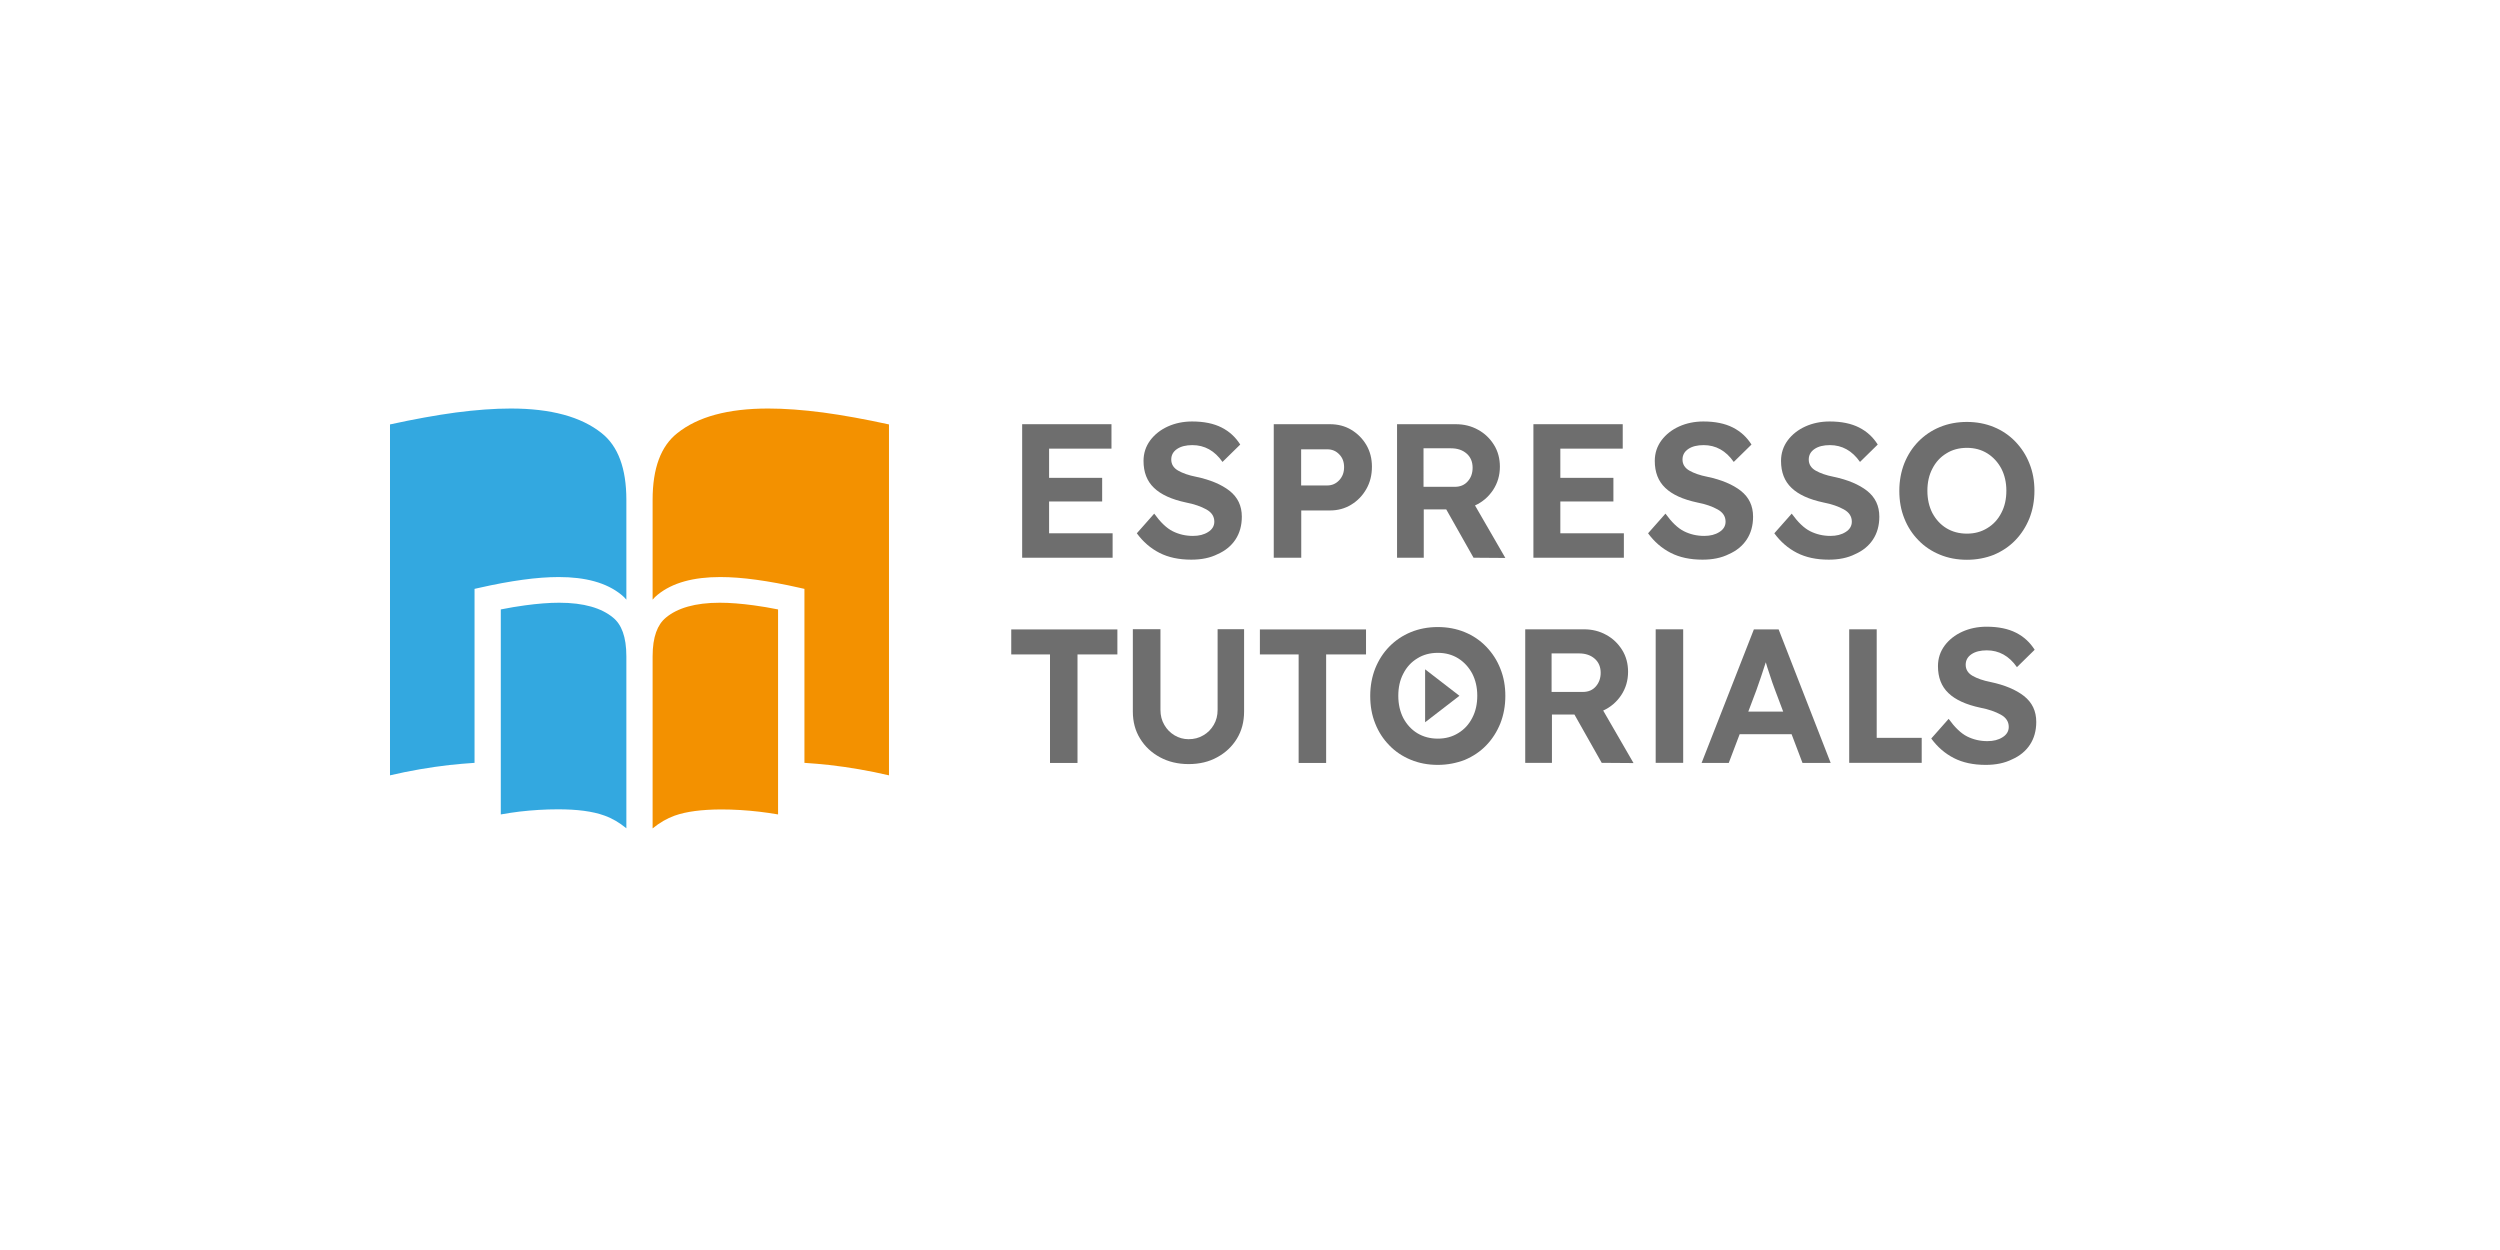 <?xml version="1.0" encoding="utf-8"?>
<!-- Generator: Adobe Illustrator 27.5.0, SVG Export Plug-In . SVG Version: 6.00 Build 0)  -->
<!DOCTYPE svg PUBLIC "-//W3C//DTD SVG 1.1//EN" "http://www.w3.org/Graphics/SVG/1.1/DTD/svg11.dtd">
<svg version="1.1" id="Ebene_1" xmlns="http://www.w3.org/2000/svg" xmlns:xlink="http://www.w3.org/1999/xlink" x="0px" y="0px"
	 viewBox="0 0 220 110" style="enable-background:new 0 0 220 110;" xml:space="preserve">
<g>
	<g id="type_00000116946260554066704200000005584389299567384451_">
		<path id="type__x3C_CompoundPathItem_x3E__00000004505105814556138410000013904048063416760993_" style="fill:#6E6E6E;" d="M89.95,49.09
			V37.33h7.86v2.15h-5.49v2.57h4.67v2.08h-4.67v2.8h5.59v2.15H89.95z"/>
		<path id="type__x3C_CompoundPathItem_x3E__00000181045874601977674450000004164467942937551039_" style="fill:#6E6E6E;" d="M104.83,49.25
			c-1.09,0-2.02-0.2-2.8-0.6c-0.78-0.4-1.44-0.97-1.99-1.72l1.53-1.73c0.55,0.76,1.09,1.28,1.63,1.55c0.54,0.27,1.13,0.41,1.78,0.41
			c0.53,0,0.97-0.11,1.33-0.34c0.36-0.22,0.55-0.53,0.55-0.91c0-0.46-0.23-0.82-0.7-1.08c-0.47-0.26-1.06-0.47-1.79-0.61
			c-1.27-0.27-2.21-0.7-2.82-1.29c-0.62-0.59-0.92-1.38-0.92-2.37c0-0.68,0.2-1.28,0.59-1.81c0.39-0.52,0.91-0.93,1.55-1.22
			c0.64-0.29,1.36-0.44,2.14-0.44c1.04,0,1.9,0.18,2.59,0.53c0.69,0.35,1.23,0.85,1.64,1.5l-1.56,1.53
			c-0.69-0.99-1.58-1.48-2.65-1.48c-0.56,0-1.01,0.11-1.35,0.34c-0.34,0.23-0.51,0.54-0.51,0.93c0,0.41,0.2,0.74,0.6,0.97
			s0.93,0.42,1.6,0.55c1.23,0.26,2.21,0.67,2.93,1.23c0.72,0.57,1.08,1.32,1.08,2.28c0,0.78-0.19,1.45-0.56,2.01
			c-0.37,0.56-0.9,0.99-1.56,1.28C106.49,49.1,105.72,49.25,104.83,49.25z"/>
		<path id="type__x3C_CompoundPathItem_x3E__00000036223367525015660370000005352088335432491650_" style="fill:#6E6E6E;" d="M112.09,49.09
			V37.33h4.95c0.69,0,1.32,0.16,1.87,0.49c0.55,0.33,1,0.78,1.33,1.34c0.33,0.57,0.49,1.2,0.49,1.91c0,0.73-0.16,1.38-0.49,1.96
			c-0.33,0.58-0.77,1.04-1.33,1.38c-0.55,0.34-1.18,0.51-1.87,0.51h-2.53v4.16H112.09z M114.5,42.72h2.3c0.41,0,0.76-0.15,1.05-0.46
			c0.29-0.31,0.43-0.69,0.43-1.15c0-0.46-0.14-0.84-0.43-1.13c-0.29-0.3-0.63-0.44-1.05-0.44h-2.3V42.72z"/>
		<path id="type__x3C_CompoundPathItem_x3E__00000174590954860385093380000007613433505720251009_" style="fill:#6E6E6E;" d="M122.94,49.09
			V37.33h5.17c0.72,0,1.37,0.16,1.96,0.49c0.59,0.32,1.05,0.77,1.4,1.33c0.35,0.56,0.52,1.21,0.52,1.92c0,0.76-0.2,1.44-0.6,2.05
			c-0.4,0.6-0.93,1.06-1.59,1.36l2.67,4.62l-2.8-0.02l-2.4-4.25h-1.98v4.25H122.94z M125.28,42.84h2.75c0.47,0,0.85-0.16,1.13-0.48
			c0.29-0.32,0.43-0.72,0.43-1.2c0-0.51-0.17-0.93-0.52-1.24c-0.35-0.31-0.81-0.47-1.38-0.47h-2.42V42.84z"/>
		<path id="type__x3C_CompoundPathItem_x3E__00000173873527777101011060000011367904749811359386_" style="fill:#6E6E6E;" d="M134.94,49.09
			V37.33h7.86v2.15h-5.49v2.57h4.67v2.08h-4.67v2.8h5.59v2.15H134.94z"/>
		<path id="type__x3C_CompoundPathItem_x3E__00000179643353519543700840000006999091879083115143_" style="fill:#6E6E6E;" d="M149.82,49.25
			c-1.09,0-2.02-0.2-2.8-0.6c-0.78-0.4-1.44-0.97-1.99-1.72l1.53-1.73c0.55,0.76,1.09,1.28,1.63,1.55c0.54,0.27,1.13,0.41,1.78,0.41
			c0.53,0,0.97-0.11,1.33-0.34c0.36-0.22,0.55-0.53,0.55-0.91c0-0.46-0.23-0.82-0.7-1.08c-0.46-0.26-1.06-0.47-1.79-0.61
			c-1.27-0.27-2.21-0.7-2.82-1.29c-0.62-0.59-0.92-1.38-0.92-2.37c0-0.68,0.2-1.28,0.59-1.81c0.39-0.52,0.91-0.93,1.55-1.22
			c0.64-0.29,1.36-0.44,2.14-0.44c1.04,0,1.9,0.18,2.59,0.53c0.69,0.35,1.23,0.85,1.64,1.5l-1.56,1.53
			c-0.69-0.99-1.58-1.48-2.65-1.48c-0.56,0-1.01,0.11-1.35,0.34c-0.34,0.23-0.51,0.54-0.51,0.93c0,0.41,0.2,0.74,0.6,0.97
			c0.4,0.23,0.93,0.42,1.6,0.55c1.23,0.26,2.21,0.67,2.93,1.23c0.72,0.57,1.08,1.32,1.08,2.28c0,0.78-0.19,1.45-0.56,2.01
			c-0.37,0.56-0.9,0.99-1.56,1.28C151.48,49.1,150.7,49.25,149.82,49.25z"/>
		<path id="type__x3C_CompoundPathItem_x3E__00000146500619783735478440000011291145998824865414_" style="fill:#6E6E6E;" d="M160.93,49.25
			c-1.09,0-2.02-0.2-2.8-0.6c-0.78-0.4-1.44-0.97-1.99-1.72l1.53-1.73c0.55,0.76,1.09,1.28,1.63,1.55c0.54,0.27,1.13,0.41,1.78,0.41
			c0.53,0,0.97-0.11,1.33-0.34c0.36-0.22,0.55-0.53,0.55-0.91c0-0.46-0.23-0.82-0.7-1.08c-0.47-0.26-1.06-0.47-1.79-0.61
			c-1.27-0.27-2.21-0.7-2.82-1.29c-0.62-0.59-0.92-1.38-0.92-2.37c0-0.68,0.2-1.28,0.59-1.81c0.39-0.52,0.91-0.93,1.55-1.22
			c0.64-0.29,1.36-0.44,2.14-0.44c1.04,0,1.9,0.18,2.59,0.53c0.69,0.35,1.23,0.85,1.64,1.5l-1.56,1.53
			c-0.69-0.99-1.58-1.48-2.65-1.48c-0.56,0-1.01,0.11-1.35,0.34c-0.34,0.23-0.51,0.54-0.51,0.93c0,0.41,0.2,0.74,0.6,0.97
			c0.4,0.23,0.93,0.42,1.6,0.55c1.23,0.26,2.21,0.67,2.93,1.23c0.72,0.57,1.08,1.32,1.08,2.28c0,0.78-0.19,1.45-0.56,2.01
			c-0.37,0.56-0.9,0.99-1.56,1.28C162.59,49.1,161.81,49.25,160.93,49.25z"/>
		<path id="type__x3C_CompoundPathItem_x3E__00000036974537617584366560000003352962256899376778_" style="fill:#6E6E6E;" d="M173.09,49.26
			c-0.86,0-1.66-0.15-2.38-0.45c-0.73-0.3-1.36-0.72-1.89-1.27c-0.53-0.54-0.95-1.18-1.24-1.92c-0.3-0.74-0.44-1.55-0.44-2.43
			c0-0.87,0.15-1.68,0.44-2.42c0.3-0.74,0.71-1.38,1.24-1.92c0.53-0.54,1.16-0.97,1.89-1.27c0.73-0.3,1.52-0.45,2.38-0.45
			c0.85,0,1.64,0.15,2.37,0.45c0.73,0.3,1.36,0.73,1.89,1.28c0.53,0.55,0.95,1.19,1.24,1.93c0.3,0.74,0.44,1.54,0.44,2.4
			c0,0.87-0.15,1.68-0.44,2.42c-0.3,0.74-0.71,1.38-1.24,1.93c-0.53,0.55-1.16,0.97-1.89,1.28
			C174.73,49.11,173.94,49.26,173.09,49.26z M173.09,46.96c0.67,0,1.27-0.16,1.8-0.49c0.53-0.32,0.94-0.77,1.23-1.34
			c0.3-0.57,0.44-1.22,0.44-1.95c0-0.73-0.15-1.37-0.44-1.94c-0.3-0.56-0.71-1.01-1.23-1.34c-0.53-0.33-1.13-0.49-1.8-0.49
			c-0.68,0-1.29,0.16-1.81,0.49c-0.53,0.32-0.94,0.77-1.23,1.34c-0.3,0.57-0.44,1.22-0.44,1.95c0,0.74,0.15,1.39,0.44,1.96
			c0.3,0.56,0.71,1.01,1.23,1.33C171.81,46.8,172.41,46.96,173.09,46.96z"/>
		<path id="type__x3C_CompoundPathItem_x3E__00000179618296323526754560000004931373817558147510_" style="fill:#6E6E6E;" d="M92.4,67.14
			v-9.55h-3.41v-2.2h9.34v2.2h-3.51v9.55H92.4z"/>
		<path id="type__x3C_CompoundPathItem_x3E__00000104700521193531237320000006222496801342630814_" style="fill:#6E6E6E;" d="M104.6,67.24
			c-0.94,0-1.78-0.2-2.52-0.6c-0.74-0.4-1.32-0.94-1.75-1.64c-0.43-0.69-0.64-1.49-0.64-2.38v-7.25h2.43v7.1
			c0,0.49,0.11,0.93,0.34,1.32c0.22,0.39,0.52,0.69,0.9,0.92c0.37,0.22,0.79,0.34,1.23,0.34c0.48,0,0.92-0.11,1.3-0.34
			c0.39-0.22,0.69-0.53,0.92-0.92c0.23-0.39,0.34-0.83,0.34-1.32v-7.1h2.33v7.25c0,0.9-0.21,1.69-0.63,2.38
			c-0.42,0.69-1,1.24-1.74,1.64C106.39,67.04,105.55,67.24,104.6,67.24z"/>
		<path id="type__x3C_CompoundPathItem_x3E__00000150804145067425585200000014046227946920439432_" style="fill:#6E6E6E;" d="M114.28,67.14
			v-9.55h-3.41v-2.2h9.34v2.2h-3.51v9.55H114.28z"/>
		<path id="type__x3C_CompoundPathItem_x3E__00000127764264336014091400000006972907070282263695_" style="fill:#6E6E6E;" d="M126.53,67.31
			c-0.86,0-1.66-0.15-2.38-0.45c-0.73-0.3-1.36-0.72-1.89-1.27c-0.53-0.54-0.95-1.18-1.24-1.92c-0.3-0.74-0.44-1.55-0.44-2.43
			c0-0.87,0.15-1.68,0.44-2.42c0.3-0.74,0.71-1.38,1.24-1.92c0.53-0.54,1.16-0.97,1.89-1.27c0.73-0.3,1.52-0.45,2.38-0.45
			c0.85,0,1.64,0.15,2.37,0.45c0.73,0.3,1.36,0.73,1.89,1.28c0.53,0.55,0.95,1.19,1.24,1.93c0.3,0.74,0.44,1.54,0.44,2.4
			c0,0.87-0.15,1.68-0.44,2.42c-0.3,0.74-0.71,1.38-1.24,1.93c-0.53,0.55-1.16,0.97-1.89,1.28
			C128.17,67.15,127.38,67.31,126.53,67.31z M126.53,65c0.67,0,1.27-0.16,1.8-0.49c0.53-0.32,0.94-0.77,1.23-1.34
			c0.3-0.57,0.44-1.22,0.44-1.95c0-0.73-0.15-1.37-0.44-1.94c-0.3-0.56-0.71-1.01-1.23-1.34c-0.53-0.33-1.13-0.49-1.8-0.49
			c-0.68,0-1.29,0.16-1.81,0.49c-0.53,0.32-0.94,0.77-1.23,1.34c-0.3,0.57-0.44,1.22-0.44,1.95c0,0.74,0.15,1.39,0.44,1.96
			c0.3,0.56,0.71,1.01,1.23,1.33C125.25,64.84,125.85,65,126.53,65z"/>
		<path id="type__x3C_CompoundPathItem_x3E__00000047758912620747432280000016791410428223002003_" style="fill:#6E6E6E;" d="M134.22,67.14
			V55.38h5.17c0.72,0,1.37,0.16,1.96,0.49c0.59,0.32,1.05,0.77,1.4,1.33c0.35,0.56,0.52,1.21,0.52,1.92c0,0.76-0.2,1.44-0.6,2.05
			c-0.4,0.6-0.93,1.06-1.59,1.36l2.67,4.62l-2.8-0.02l-2.4-4.25h-1.98v4.25H134.22z M136.55,60.89h2.75c0.47,0,0.85-0.16,1.13-0.48
			s0.43-0.72,0.43-1.2c0-0.51-0.17-0.93-0.52-1.24c-0.35-0.31-0.81-0.47-1.38-0.47h-2.42V60.89z"/>
		<path id="type__x3C_CompoundPathItem_x3E__00000031198231020111982960000007989378406871471002_" style="fill:#6E6E6E;" d="M145.7,67.14
			V61.3v-5.92h2.42v11.75H145.7z"/>
		<path id="type__x3C_CompoundPathItem_x3E__00000178173757755412935920000006231786615053072569_" style="fill:#6E6E6E;" d="M149.74,67.14
			l4.6-11.75h2.18l4.58,11.75h-2.48l-0.96-2.53h-4.57l-0.96,2.53H149.74z M154.56,60.74l-0.71,1.88h3.07l-0.72-1.91
			c-0.07-0.17-0.15-0.39-0.24-0.66c-0.09-0.27-0.19-0.57-0.29-0.88c-0.11-0.31-0.2-0.61-0.28-0.89c-0.13,0.41-0.27,0.84-0.42,1.28
			C154.83,59.98,154.69,60.38,154.56,60.74z"/>
		<path id="type__x3C_CompoundPathItem_x3E__00000023251450197622043950000007694361957759088569_" style="fill:#6E6E6E;" d="M162.73,67.14
			V55.38h2.42v9.55h3.96v2.2H162.73z"/>
		<path id="type__x3C_CompoundPathItem_x3E__00000016773733329627373910000009928413950835389076_" style="fill:#6E6E6E;" d="M174.74,67.31
			c-1.09,0-2.02-0.2-2.8-0.6c-0.78-0.4-1.44-0.97-1.99-1.72l1.53-1.73c0.55,0.76,1.09,1.28,1.63,1.55c0.54,0.27,1.13,0.41,1.78,0.41
			c0.53,0,0.97-0.11,1.33-0.34c0.36-0.22,0.55-0.53,0.55-0.91c0-0.46-0.23-0.82-0.7-1.08c-0.47-0.26-1.06-0.47-1.79-0.61
			c-1.27-0.27-2.21-0.7-2.82-1.29c-0.62-0.59-0.92-1.38-0.92-2.37c0-0.68,0.2-1.28,0.59-1.81c0.39-0.52,0.91-0.93,1.55-1.22
			c0.64-0.29,1.36-0.44,2.14-0.44c1.04,0,1.9,0.18,2.59,0.53c0.69,0.35,1.23,0.85,1.64,1.5l-1.56,1.53
			c-0.69-0.99-1.58-1.48-2.65-1.48c-0.56,0-1.01,0.11-1.35,0.34c-0.34,0.23-0.51,0.54-0.51,0.93c0,0.41,0.2,0.74,0.6,0.97
			c0.4,0.23,0.93,0.42,1.6,0.55c1.23,0.26,2.21,0.67,2.93,1.23c0.72,0.57,1.08,1.32,1.08,2.28c0,0.78-0.19,1.45-0.56,2.01
			c-0.37,0.56-0.9,0.99-1.56,1.28C176.39,67.16,175.62,67.31,174.74,67.31z"/>
		<a xlink:href="56.8627450980392" >
			<polygon id="type__x3C_PathItem_x3E__00000094585055260163033800000004938582072525579450_" style="fill:#6E6E6E;" points="125.41,58.9 
				128.43,61.23 125.41,63.56 			"/>
		</a>
	</g>
	<g id="logoMark_00000054262252902815013470000012416432109599347096_">
		<a xlink:href="45.3329411764706" >
			<path id="logoMark__x3C_PathItem_x3E__00000149350401511320598860000017400782464434533044_" style="fill:#33A8E0;" d="M42.21,51.72
				c1.36-0.31,2.62-0.54,3.78-0.7c1.16-0.16,2.22-0.24,3.18-0.24c2.34,0,4.19,0.49,5.5,1.55c0.17,0.13,0.31,0.28,0.45,0.44v-8.79
				c0-2.76-0.73-4.72-2.17-5.86c-1.81-1.45-4.48-2.17-8-2.17c-1.45,0-3.06,0.12-4.83,0.35c-1.77,0.24-3.7,0.59-5.8,1.05v30.88
				c1.75-0.41,3.5-0.71,5.24-0.91c0.73-0.08,1.47-0.14,2.2-0.19V51.82L42.21,51.72z"/>
		</a>
		<a xlink:href="38.1286274509804" >
			<path id="logoMark__x3C_PathItem_x3E__00000054255280427683585580000007101255350371338880_" style="fill:#F39100;" d="M70.34,51.72
				c-1.36-0.31-2.62-0.54-3.78-0.7c-1.16-0.16-2.22-0.24-3.18-0.24c-2.34,0-4.19,0.49-5.5,1.55c-0.17,0.13-0.31,0.28-0.45,0.44
				v-8.79c0-2.76,0.72-4.72,2.17-5.86c1.81-1.45,4.47-2.17,8-2.17c1.45,0,3.06,0.12,4.83,0.35c1.77,0.24,3.7,0.59,5.8,1.05v30.88
				c-1.75-0.41-3.5-0.71-5.24-0.91c-0.73-0.08-1.47-0.14-2.2-0.19V51.82L70.34,51.72z"/>
		</a>
		<a xlink:href="45.3329411764706" >
			<path id="logoMark__x3C_PathItem_x3E__00000018196504667335317250000009037716019576926100_" style="fill:#33A8E0;" d="M53.95,54.35
				c-1.01-0.84-2.57-1.31-4.74-1.31c-0.89,0-1.89,0.08-3,0.23c-0.67,0.09-1.39,0.21-2.14,0.36v18.04c0.55-0.1,1.1-0.18,1.65-0.25
				c1.13-0.13,2.25-0.2,3.38-0.2c1.69,0,3.04,0.17,4.09,0.55c0.68,0.24,1.32,0.62,1.93,1.12V57.76
				C55.12,56.03,54.69,54.95,53.95,54.35z"/>
		</a>
		<a xlink:href="38.1286274509804" >
			<path id="logoMark__x3C_PathItem_x3E__00000034789569643868024020000015032149372401767078_" style="fill:#F39100;" d="M68.47,53.63
				c-0.75-0.15-1.46-0.27-2.13-0.36c-1.11-0.15-2.11-0.23-3-0.23c-2.17,0-3.73,0.47-4.74,1.31c-0.74,0.61-1.17,1.68-1.17,3.41V72.9
				c0.61-0.5,1.26-0.88,1.93-1.12c1.04-0.37,2.39-0.54,4.09-0.55c1.12,0,2.25,0.07,3.37,0.2c0.55,0.06,1.1,0.15,1.65,0.24V53.63z"/>
		</a>
	</g>
</g>
</svg>
